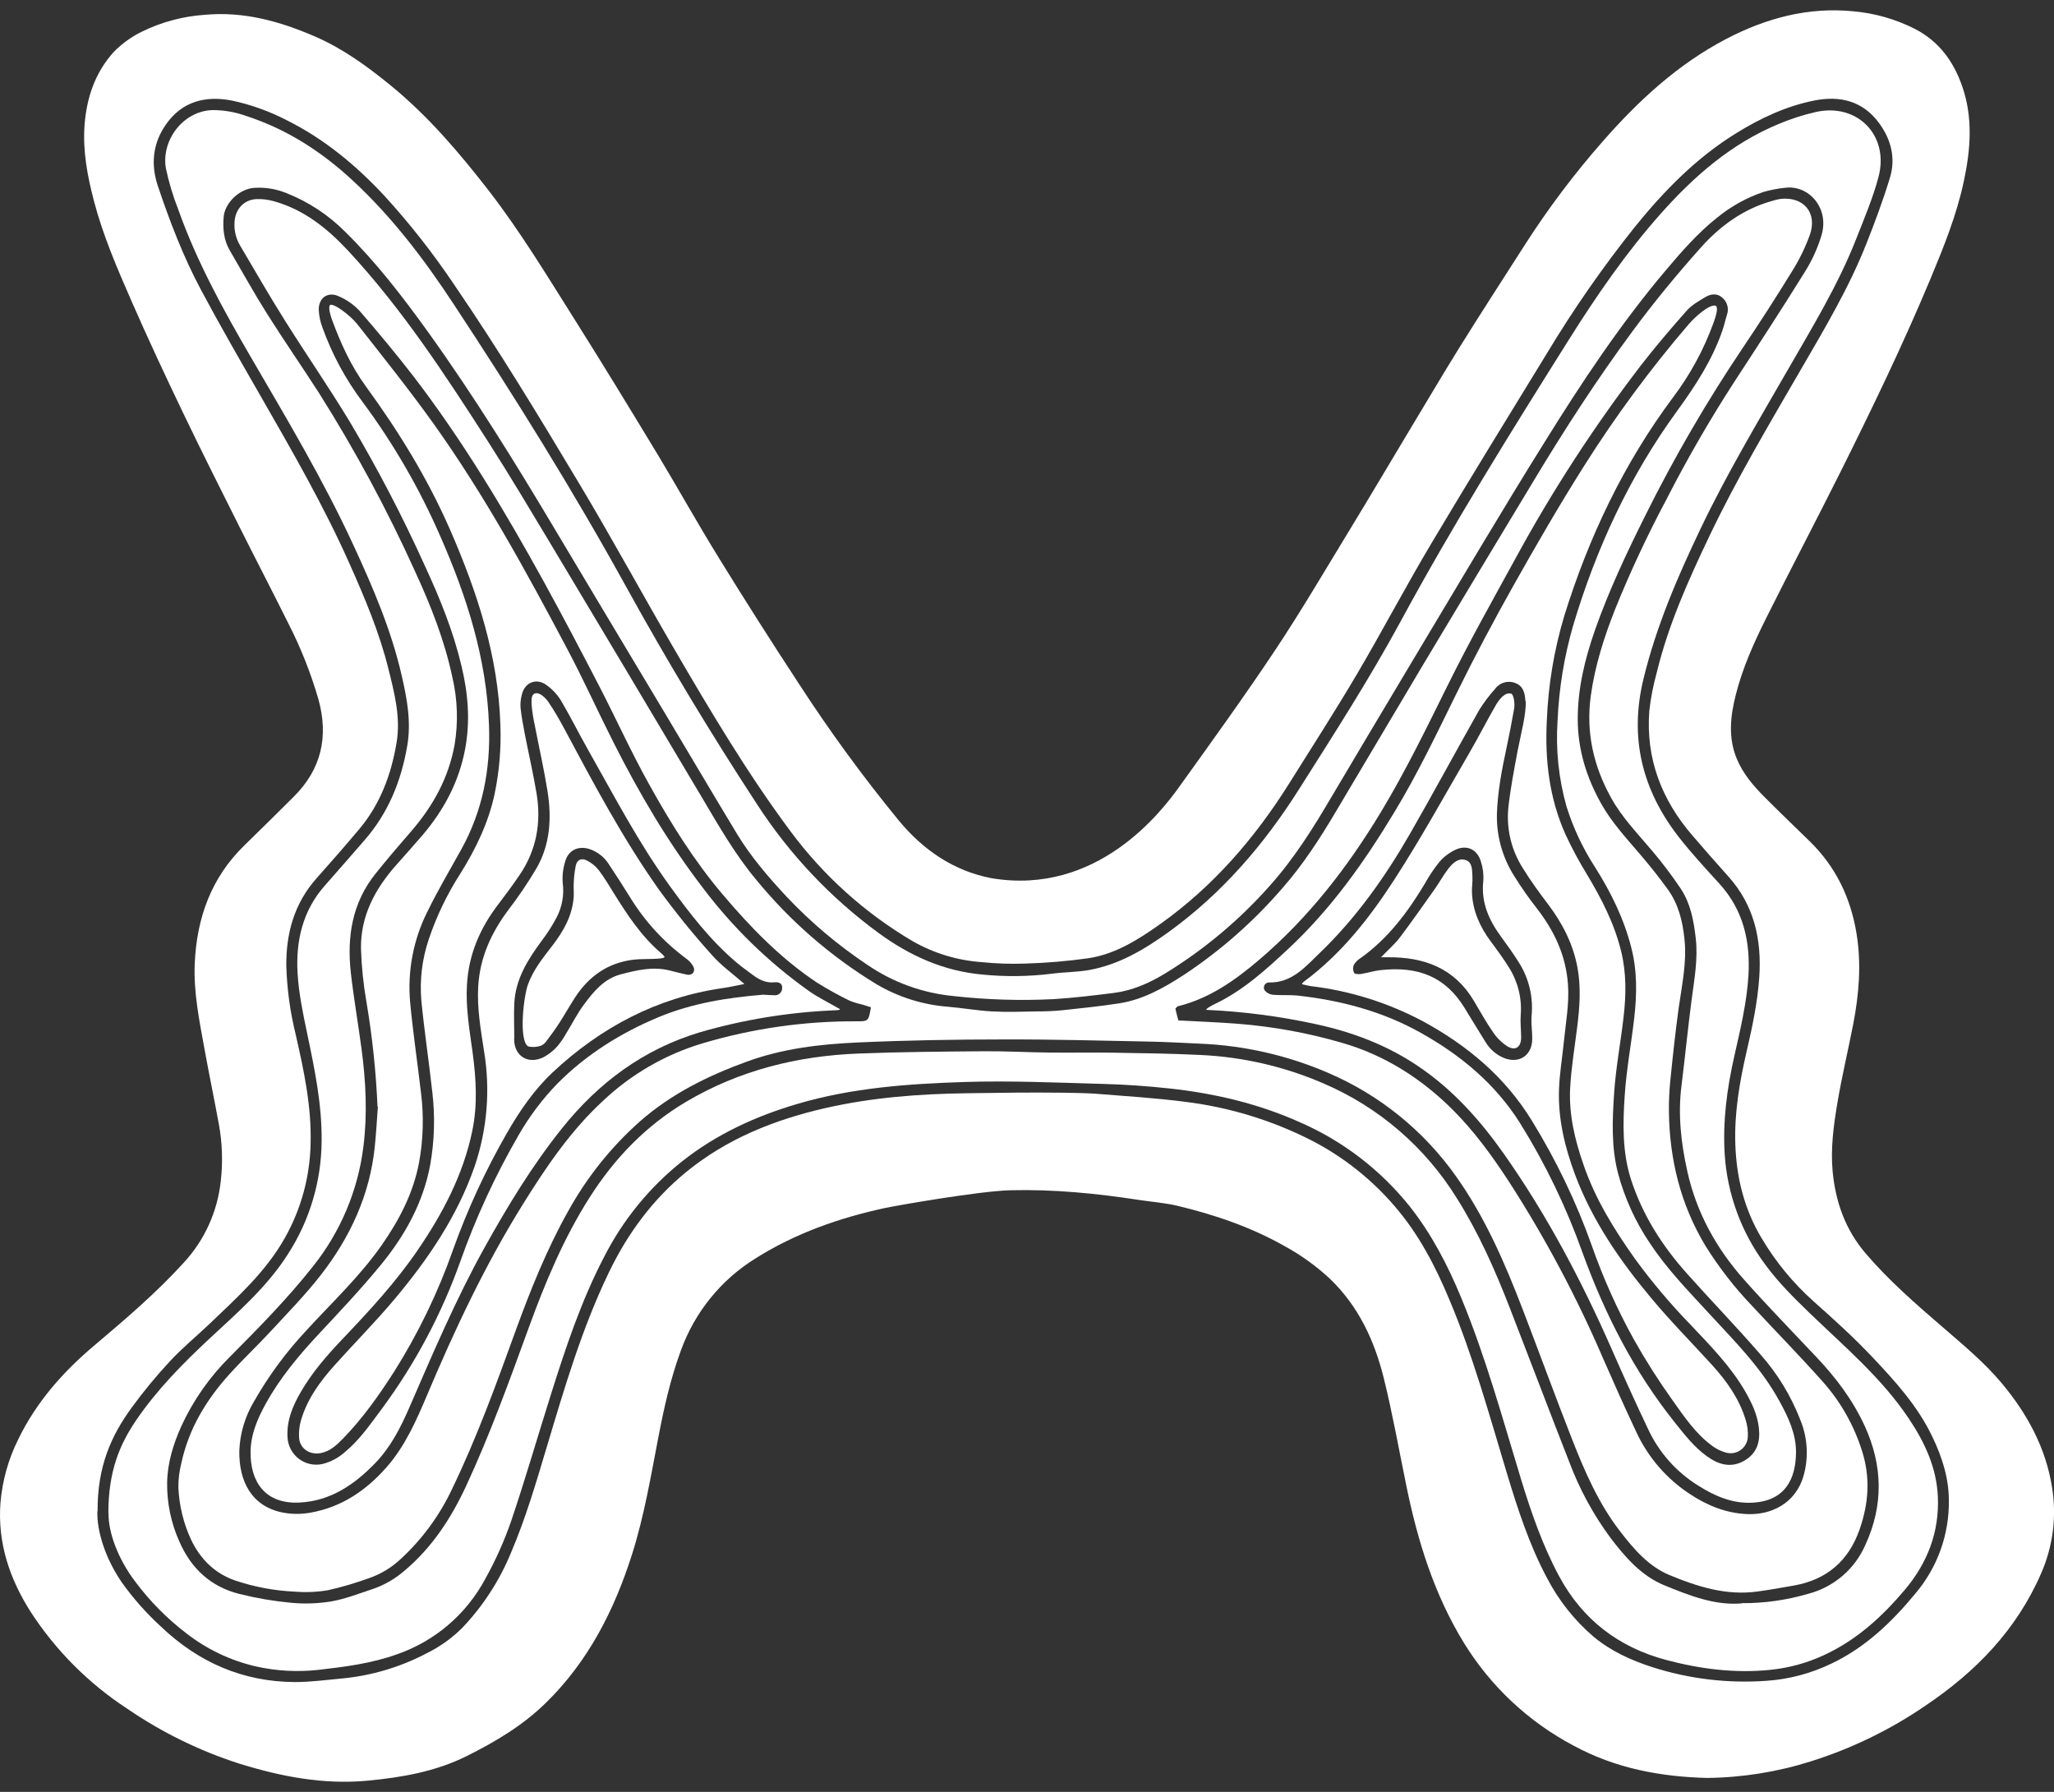 <svg xmlns="http://www.w3.org/2000/svg" width="141" height="123" viewBox="0 0 141 123" fill="none"><rect x="0" y="0" width="141" height="123" fill="#333333" stroke="none"/><g clip-path="url(#clip0_176_274)"><path d="M6.683 103.735C6.647 105.093 7.207 106.919 8.337 108.586C9.129 109.701 10.037 110.729 11.045 111.651C13.621 114.11 16.675 115.446 20.249 115.462C21.327 115.462 22.408 115.312 23.484 115.216C25.526 115.021 27.511 114.427 29.326 113.467C30.207 113.03 31.014 112.455 31.713 111.761C33.15 110.257 34.294 108.496 35.084 106.569C36.091 104.213 36.805 101.758 37.539 99.31C38.759 95.238 39.953 91.156 41.813 87.31C43.1 84.652 44.807 82.334 47.095 80.458C49.901 78.16 53.164 76.864 56.646 76.065C59.851 75.332 63.12 75.086 66.395 75.043C68.968 75.008 70.472 74.981 73.047 75.008C73.399 75.008 74.823 75.044 75.172 75.074C77.251 75.244 79.34 75.366 81.409 75.638C84.395 76.011 87.294 76.897 89.981 78.256C92.168 79.376 94.117 80.911 95.721 82.777C97.382 84.694 98.534 86.909 99.501 89.227C101.125 93.083 102.231 97.113 103.437 101.109C104.185 103.584 104.979 106.04 106.203 108.33C106.999 109.86 108.079 111.222 109.386 112.342C110.564 113.329 111.955 113.96 113.397 114.429C115.945 115.248 118.626 115.569 121.294 115.374C122.831 115.266 124.334 114.865 125.721 114.194C128.061 113.083 129.87 111.34 131.491 109.377C132.993 107.603 133.807 105.346 133.783 103.018C133.783 101.453 133.318 100.023 132.661 98.649C131.666 96.538 130.107 94.823 128.529 93.153C127.265 91.813 125.892 90.571 124.514 89.345C123.096 88.082 121.882 86.606 120.914 84.969C119.734 82.989 119.197 80.822 119.124 78.533C119.052 76.394 119.412 74.3 119.888 72.225C120.285 70.521 120.65 68.818 120.769 67.07C120.942 64.498 120.419 62.138 118.644 60.161C117.818 59.241 117 58.309 116.191 57.365C114.06 54.905 112.967 52.067 113.22 48.788C113.319 47.911 113.488 47.042 113.724 46.192C114.519 42.897 115.9 39.827 117.349 36.79C119.225 32.856 121.453 29.113 123.634 25.347C125.258 22.551 126.923 19.756 128.117 16.738C128.714 15.234 129.279 13.715 129.748 12.167C130.146 10.825 129.802 9.541 128.98 8.433C127.86 6.919 126.296 6.549 124.529 6.903C122.599 7.29 120.843 8.117 119.179 9.146C116.459 10.827 114.251 13.078 112.251 15.546C110.039 18.314 108.013 21.226 106.185 24.263C103.558 28.56 100.908 32.85 98.335 37.171C96.545 40.167 94.923 43.266 93.15 46.274C91.66 48.802 90.07 51.266 88.51 53.758C86.149 57.525 83.291 60.838 79.65 63.426C78.138 64.5 76.562 65.499 74.702 65.778C73.256 65.981 71.8 66.103 70.341 66.144C69.358 66.177 68.374 66.144 67.396 66.044C65.729 65.928 64.11 65.438 62.657 64.61C59.381 62.681 56.525 60.112 54.258 57.053C51.31 53.09 48.787 48.842 46.3 44.578C44.095 40.796 42.008 36.944 39.761 33.195C36.994 28.57 34.202 23.955 31.154 19.506C29.715 17.365 28.119 15.334 26.379 13.431C24.437 11.346 22.266 9.541 19.7 8.261C18.511 7.643 17.246 7.188 15.937 6.907C14.101 6.545 12.493 6.959 11.385 8.552C10.495 9.827 10.334 11.264 10.834 12.756C11.655 15.206 12.581 17.619 13.798 19.899C15.107 22.354 16.5 24.764 17.885 27.178C20.052 30.955 22.227 34.723 24.001 38.709C25.04 41.048 26.039 43.4 26.66 45.898C27.073 47.564 27.517 49.229 27.223 50.983C26.855 53.169 26.106 55.19 24.67 56.904C23.711 58.046 22.728 59.166 21.737 60.281C20.205 62 19.632 64.055 19.654 66.302C19.701 67.895 19.918 69.478 20.302 71.025C20.864 73.495 21.393 75.963 21.321 78.523C21.273 80.785 20.668 83 19.558 84.969C18.243 87.31 16.279 89.061 14.385 90.873C13.49 91.727 12.525 92.516 11.683 93.421C10.736 94.438 9.85 95.51 9.031 96.634C7.638 98.549 6.679 100.648 6.699 103.749M117.229 122.044C114.046 121.97 110.91 121.401 108.001 119.815C104.912 118.18 102.316 115.743 100.484 112.758C98.443 109.427 97.319 105.784 96.543 101.998C96.035 99.524 95.594 97.033 94.987 94.583C94.352 92.023 93.256 89.668 91.31 87.793C90.366 86.913 89.316 86.156 88.184 85.537C85.882 84.235 83.409 83.39 80.85 82.775C79.999 82.575 79.115 82.503 78.246 82.376C75.303 81.922 72.346 81.629 69.366 81.703C67.223 81.754 61.477 82.763 60.715 82.929C57.595 83.608 54.608 84.656 51.889 86.365C49.502 87.835 47.685 90.075 46.735 92.718C46.031 94.627 45.593 96.59 45.209 98.579C44.682 101.307 44.226 104.055 43.383 106.709C42.165 110.539 40.376 114.052 37.467 116.894C35.876 118.451 33.997 119.568 32.024 120.55C29.885 121.612 27.589 122.006 25.245 122.23C22.203 122.519 19.276 121.946 16.397 121.051C13.682 120.177 11.107 118.914 8.752 117.301C6.093 115.57 3.826 113.297 2.097 110.631C0.651 108.356 -0.175 105.894 0.032 103.156C0.16 101.639 0.574 100.16 1.253 98.799C2.499 96.227 4.349 94.142 6.522 92.317C8.649 90.519 10.754 88.722 12.632 86.655C14.048 85.115 14.932 83.159 15.155 81.075C15.306 79.763 15.26 78.436 15.018 77.137C14.704 75.424 14.348 73.719 14.037 72.005C13.685 70.064 13.283 68.131 13.368 66.138C13.506 63.009 14.495 60.253 16.773 58.032C17.911 56.923 19.042 55.807 20.167 54.685C22.067 52.796 22.569 50.553 21.857 47.993C21.335 46.196 20.644 44.452 19.791 42.787C18.699 40.59 17.571 38.423 16.474 36.235C15.163 33.615 13.842 30.997 12.575 28.355C11.353 25.802 10.151 23.24 9.019 20.648C8.036 18.402 7.063 16.149 6.444 13.777C5.999 12.079 5.676 10.364 5.804 8.6C5.943 6.709 6.534 4.96 7.823 3.552C8.39 2.976 9.052 2.503 9.779 2.154C11.12 1.503 12.573 1.116 14.059 1.016C16.727 0.772 19.192 1.455 21.602 2.496C23.522 3.324 25.183 4.532 26.801 5.851C29.387 7.961 31.526 10.477 33.566 13.106C35.701 15.869 37.507 18.857 39.368 21.805C41.337 24.924 43.257 28.077 45.167 31.234C46.56 33.547 47.877 35.913 49.296 38.214C51.1 41.143 52.944 44.042 54.827 46.913C56.946 50.182 59.245 53.329 61.714 56.341C63.387 58.356 65.48 59.797 68.091 60.287C75.325 61.485 79.728 55.712 80.936 54.03C83.176 50.911 85.427 47.795 87.555 44.598C89.358 41.886 91.005 39.071 92.701 36.289C94.03 34.11 95.327 31.911 96.642 29.723C97.836 27.752 98.992 25.769 100.208 23.817C101.678 21.459 103.192 19.127 104.688 16.788C106.287 14.296 108.07 11.928 110.023 9.705C112.472 6.909 115.174 4.411 118.491 2.677C121.223 1.249 124.116 0.465 127.231 0.776C128.709 0.907 130.149 1.32 131.471 1.994C133.115 2.851 134.108 4.217 134.703 5.936C135.451 8.099 135.274 10.268 134.808 12.451C134.311 14.787 133.415 16.988 132.504 19.177C130.622 23.678 128.501 28.069 126.324 32.431C124.651 35.778 122.908 39.089 121.239 42.435C120.393 44.129 119.617 45.858 119.153 47.704C118.783 49.169 118.62 50.645 119.229 52.097C119.657 53.117 120.365 53.946 121.135 54.717C122.152 55.737 123.188 56.736 124.221 57.74C126.024 59.496 127.05 61.639 127.45 64.117C127.785 66.2 127.613 68.255 127.216 70.308C126.861 72.119 126.432 73.914 126.127 75.733C125.867 77.277 125.658 78.847 125.805 80.418C126.004 82.499 126.674 84.402 128.057 86.022C129.649 87.893 131.499 89.497 133.354 91.096C134.766 92.319 136.205 93.505 137.415 94.951C139.171 97.051 140.439 99.39 140.867 102.102C141.19 104.091 140.933 106.132 140.126 107.979C138.441 111.875 135.622 114.769 132.156 117.095C129.755 118.737 127.127 120.015 124.356 120.89C122.045 121.626 119.638 122.014 117.213 122.042" fill="white"></path><path d="M119.563 110.046C121.098 110.056 122.626 109.842 124.1 109.411C124.972 109.188 125.781 108.769 126.467 108.184C127.152 107.6 127.696 106.865 128.055 106.038C129.305 103.32 129.249 100.602 128.01 97.89C127.184 96.093 126.02 94.555 124.669 93.131C123.019 91.378 121.344 89.662 119.746 87.865C117.832 85.718 116.463 83.252 115.833 80.422C115.395 78.465 115.172 76.486 115.435 74.473C115.678 72.518 115.871 70.557 116.127 68.604C116.31 67.206 116.571 65.818 116.406 64.392C116.268 63.194 116.052 62.022 115.383 61.01C114.779 60.108 114.125 59.241 113.423 58.413C112.428 57.229 111.352 56.131 110.596 54.765C109.38 52.568 108.861 50.266 109.203 47.755C109.486 45.707 110.108 43.761 110.859 41.852C111.902 39.271 113.081 36.746 114.39 34.29C115.809 31.516 117.368 28.817 119.06 26.202C120.693 23.702 122.323 21.199 123.897 18.663C124.396 17.872 124.784 17.015 125.051 16.117C125.582 14.252 124.14 12.67 122.528 12.892C122.028 12.943 121.533 13.039 121.05 13.178C119.899 13.568 118.828 14.162 117.886 14.931C116.549 15.989 115.439 17.265 114.344 18.561C111.233 22.244 108.574 26.252 106.034 30.344C102.944 35.294 99.979 40.337 96.975 45.343C95.118 48.446 93.267 51.556 91.421 54.671C90.164 56.812 88.859 58.903 87.193 60.77C85.098 63.142 82.661 65.185 79.963 66.833C78.877 67.492 77.717 68.003 76.443 68.161C75.07 68.331 73.695 68.5 72.317 68.584C70.024 68.699 67.726 68.627 65.444 68.371C63.329 68.168 61.299 67.431 59.543 66.23C57.524 64.885 55.664 63.316 53.998 61.551C52.734 60.195 51.532 58.799 50.574 57.211C48.886 54.416 47.229 51.606 45.554 48.804C43.075 44.656 40.579 40.514 38.11 36.361C35.351 31.726 32.509 27.139 29.366 22.763C27.639 20.367 25.832 18.014 23.717 15.931C22.557 14.759 21.166 13.844 19.632 13.243C18.927 12.959 18.167 12.841 17.41 12.898C16.415 12.986 15.42 13.938 15.35 14.919C15.287 15.718 15.364 16.491 15.778 17.197C16.62 18.639 17.428 20.101 18.317 21.513C19.477 23.354 20.718 25.143 21.898 26.977C24.384 30.915 26.594 35.021 28.512 39.266C29.582 41.591 30.52 43.969 31.053 46.485C31.411 48.011 31.463 49.594 31.204 51.14C30.79 53.395 29.732 55.32 28.247 57.038C27.404 58.01 26.564 58.989 25.76 59.995C24.179 61.978 23.812 64.295 24.079 66.737C24.278 68.494 24.584 70.238 24.817 71.991C25.116 74.228 25.229 76.466 24.945 78.721C24.569 81.731 23.367 84.576 21.475 86.941C19.738 89.137 17.762 91.146 15.786 93.131C14.398 94.504 13.268 96.117 12.449 97.892C11.896 99.126 11.498 100.412 11.473 101.764C11.454 103.162 11.741 104.546 12.314 105.82C13.124 107.675 14.475 108.927 16.441 109.415C17.589 109.702 18.757 109.902 19.935 110.014C20.863 110.108 21.799 110.079 22.72 109.93C23.715 109.758 24.66 109.381 25.617 109.065C26.406 108.789 27.136 108.366 27.768 107.817C29.672 106.22 30.985 104.189 32.014 101.968C33.643 98.453 34.959 94.811 36.284 91.172C37.42 88.051 38.691 84.993 40.482 82.186C42.193 79.498 44.348 77.261 47.1 75.63C50.747 73.471 54.73 72.484 58.922 72.319C61.795 72.205 64.672 72.185 67.549 72.161C69.038 72.149 70.524 72.235 72.012 72.251C73.501 72.267 74.979 72.237 76.461 72.261C78.429 72.291 80.397 72.319 82.361 72.414C85.287 72.543 88.167 73.206 90.856 74.371C94.642 75.991 97.838 78.744 100.009 82.254C101.517 84.65 102.645 87.208 103.662 89.83C105.027 93.345 106.36 96.872 107.735 100.38C108.432 102.234 109.384 103.982 110.562 105.573C111.581 106.911 112.693 108.191 114.283 108.834C115.982 109.523 117.709 110.218 119.555 110.062M7.439 103.855C7.439 100.989 8.213 99.154 9.35 97.485C10.778 95.388 12.551 93.593 14.409 91.861C16.327 90.076 18.325 88.352 19.762 86.092C21.254 83.786 22.057 81.099 22.078 78.35C22.109 75.817 21.598 73.377 21.083 70.923C20.798 69.567 20.51 68.191 20.428 66.813C20.299 64.616 20.764 62.531 22.282 60.81C23.202 59.767 24.113 58.717 25.026 57.671C26.652 55.805 27.541 53.615 27.957 51.19C28.239 49.547 27.941 47.965 27.579 46.388C26.865 43.26 25.607 40.333 24.268 37.435C22.217 32.992 19.716 28.796 17.256 24.576C15.346 21.295 13.51 17.97 12.235 14.376C11.874 13.459 11.59 12.514 11.387 11.55C11.059 9.657 12.545 7.624 14.584 7.556C15.368 7.555 16.146 7.69 16.884 7.955C19.67 8.854 22.07 10.404 24.212 12.389C26.922 14.899 29.133 17.819 31.15 20.888C35.329 27.23 39.342 33.669 43.009 40.325C45.813 45.405 48.801 50.369 51.974 55.216C54.196 58.643 57.022 61.634 60.313 64.043C62.46 65.617 64.806 66.665 67.46 66.899C69.044 67.054 70.64 67.033 72.219 66.837C73.065 66.725 73.932 66.733 74.772 66.583C76.831 66.212 78.586 65.161 80.255 63.953C83.891 61.319 86.76 57.986 89.153 54.208C91.577 50.382 94.03 46.569 96.187 42.583C99.756 35.993 103.724 29.639 107.709 23.298C109.609 20.277 111.635 17.335 114.01 14.661C116.298 12.087 118.859 9.854 122.082 8.518C122.918 8.164 123.784 7.885 124.669 7.684C127.52 7.059 129.707 9.313 128.951 12.155C128.569 13.591 127.98 14.975 127.436 16.363C126.177 19.584 124.372 22.519 122.661 25.499C120.614 29.05 118.515 32.574 116.742 36.283C115.15 39.616 113.69 43.003 112.814 46.621C111.843 50.633 112.723 54.196 115.202 57.405C116.083 58.543 117.068 59.602 118.037 60.666C119.661 62.451 120.158 64.588 120.027 66.925C119.916 68.826 119.466 70.671 119.05 72.516C118.553 74.713 118.254 76.956 118.393 79.216C118.568 81.963 119.536 84.6 121.179 86.805C122.08 88.039 123.157 89.099 124.249 90.156C126.637 92.454 129.175 94.595 131.038 97.381C132.122 99 132.936 100.738 133.027 102.719C133.135 105.153 132.325 107.276 130.751 109.139C129.177 111.002 127.423 112.594 125.194 113.62C124.046 114.151 122.818 114.489 121.561 114.619C119.124 114.877 116.724 114.567 114.382 113.946C111.133 113.083 108.634 111.19 107.02 108.181C105.89 106.074 105.114 103.831 104.418 101.553C103.141 97.359 101.987 93.139 100.309 89.087C99.388 86.857 98.284 84.726 96.782 82.823C94.784 80.32 92.211 78.341 89.283 77.057C86.429 75.769 83.417 75.06 80.317 74.719C78.793 74.553 77.257 74.445 75.723 74.403C72.54 74.316 69.356 74.17 66.186 74.272C62.338 74.397 58.488 74.671 54.754 75.771C51.867 76.62 49.183 77.85 46.807 79.731C44.586 81.504 42.767 83.732 41.475 86.268C39.911 89.263 38.848 92.458 37.834 95.671C36.91 98.591 36.063 101.535 35.082 104.432C34.608 105.794 34.018 107.111 33.317 108.37C32.016 110.811 29.842 112.666 27.233 113.563C25.476 114.192 23.667 114.417 21.837 114.627C20.407 114.783 18.962 114.702 17.559 114.387C15.833 113.988 14.213 113.218 12.812 112.131C11.483 111.119 10.301 109.927 9.3 108.588C8.062 106.968 7.424 105.133 7.451 103.855" fill="white"></path><path d="M80.882 70.044C82.331 70.124 83.668 70.172 84.993 70.276C87.406 70.468 89.793 70.904 92.118 71.58C95.072 72.432 97.585 74.04 99.746 76.199C101.179 77.633 102.374 79.27 103.489 80.964C106.02 84.871 108.217 88.987 110.055 93.267C110.795 94.959 111.545 96.644 112.335 98.314C113.141 100.048 114.417 101.52 116.016 102.563C117.209 103.352 118.509 103.879 119.969 103.933C121.471 103.991 123.242 103.298 123.817 101.275C124.162 100.025 124.085 98.696 123.598 97.495C122.958 95.836 122.028 94.305 120.851 92.975C119.211 91.086 117.468 89.287 115.805 87.422C114.104 85.519 112.749 83.402 111.957 80.946C111.36 79.07 111.404 77.137 111.529 75.224C111.646 73.427 111.979 71.668 112.184 69.886C112.369 68.269 112.396 66.653 111.985 65.058C111.481 63.072 110.592 61.263 109.505 59.544C108.664 58.248 108.002 56.843 107.538 55.368C106.994 53.447 106.786 51.446 106.923 49.453C107.018 47.254 107.375 45.073 107.985 42.959C109.565 37.655 111.863 32.694 115.128 28.209C116.382 26.485 117.544 24.71 118.242 22.673C118.365 22.318 118.441 21.946 118.558 21.585C118.626 21.378 118.629 21.156 118.568 20.948C118.506 20.739 118.383 20.555 118.214 20.419C117.876 20.121 117.442 20.167 117.078 20.387C116.628 20.66 116.141 20.928 115.799 21.311C114.71 22.539 113.642 23.79 112.637 25.088C109.448 29.244 106.588 33.643 104.082 38.246C102.49 41.148 100.868 44.037 99.394 47.011C97.92 49.984 96.497 52.918 94.798 55.737C92.51 59.532 89.824 63.001 86.441 65.88C84.778 67.296 83.015 68.546 80.846 69.076C80.806 69.085 80.777 69.143 80.687 69.237C80.743 69.477 80.81 69.762 80.886 70.036M59.768 69.137C59.557 69.07 59.37 69.008 59.185 68.952C58.891 68.889 58.602 68.802 58.323 68.69C57.551 68.314 56.8 67.898 56.073 67.442C53.6 65.798 51.538 63.674 49.62 61.411C47.648 59.087 46.039 56.502 44.566 53.85C43.323 51.622 42.269 49.287 41.095 47.019C39.873 44.66 38.639 42.308 37.358 39.979C34.66 35.077 31.787 30.272 28.381 25.828C27.187 24.287 25.947 22.791 24.672 21.325C24.271 20.904 23.79 20.568 23.257 20.339C22.507 19.989 21.864 20.441 21.882 21.273C21.901 21.677 21.983 22.076 22.125 22.454C22.782 24.294 23.712 26.023 24.885 27.584C27.012 30.45 28.806 33.551 30.231 36.826C32.056 40.978 33.414 45.239 33.57 49.822C33.675 52.818 33.13 55.66 31.668 58.3C30.872 59.737 30.032 61.153 29.314 62.629C28.363 64.545 27.962 66.688 28.156 68.82C28.355 70.907 28.663 72.98 28.906 75.062C29.101 76.646 29.053 78.25 28.763 79.819C28.365 81.922 27.39 83.775 26.176 85.509C24.67 87.65 22.76 89.435 21.003 91.356C19.623 92.832 18.421 94.466 17.422 96.225C16.81 97.254 16.467 98.422 16.427 99.62C16.407 101.66 17.25 103.414 19.443 103.833C20.061 103.945 20.695 103.945 21.313 103.833C23.44 103.46 25.137 102.31 26.542 100.708C27.811 99.26 28.578 97.513 29.316 95.767C31.218 91.262 33.295 86.843 35.882 82.685C37.487 80.105 39.182 77.593 41.443 75.52C43.368 73.715 45.684 72.381 48.208 71.624C51.643 70.599 55.211 70.088 58.795 70.106C59.62 70.106 59.62 70.106 59.789 69.127M25.915 75.965C25.812 73.563 25.559 71.169 25.159 68.798C24.945 67.579 24.818 66.347 24.779 65.109C24.751 62.867 25.75 61.012 27.205 59.372C27.802 58.693 28.418 58.016 29.007 57.325C30.476 55.6 31.51 53.657 31.932 51.406C32.292 49.483 32.131 47.584 31.677 45.703C31.116 43.332 30.201 41.076 29.18 38.869C27.638 35.453 25.904 32.129 23.987 28.91C22.571 26.573 21.013 24.317 19.56 22.006C18.498 20.315 17.499 18.583 16.486 16.862C16.2 16.381 16.065 15.824 16.098 15.264C16.142 14.378 16.725 13.711 17.599 13.667C18.002 13.652 18.404 13.7 18.792 13.811C20.86 14.384 22.461 15.67 23.894 17.206C27.614 21.209 30.589 25.769 33.528 30.35C35.002 32.65 36.399 35.001 37.804 37.339C41.264 43.114 44.713 48.895 48.15 54.681C49.312 56.642 50.438 58.625 51.904 60.379C54.233 63.224 57.026 65.652 60.166 67.558C61.672 68.448 63.362 68.978 65.106 69.109C66.101 69.193 67.096 69.373 68.106 69.427C69.117 69.481 70.118 69.449 71.123 69.427C71.72 69.427 72.336 69.407 72.937 69.345C74.237 69.207 75.54 69.072 76.831 68.872C78.488 68.614 79.915 67.799 81.3 66.899C83.809 65.236 86.079 63.234 88.045 60.95C89.438 59.362 90.578 57.605 91.652 55.797C93.642 52.447 95.631 49.092 97.621 45.746C100.155 41.512 102.697 37.282 105.248 33.058C107.388 29.497 109.645 26.01 112.114 22.673C113.556 20.724 115.098 18.851 116.716 17.038C118.053 15.528 119.665 14.344 121.656 13.791C121.848 13.727 122.044 13.681 122.243 13.651C123.835 13.489 124.776 14.629 124.233 16.141C123.921 16.997 123.521 17.817 123.039 18.589C121.94 20.379 120.803 22.145 119.629 23.889C117.157 27.566 114.928 31.4 112.954 35.368C111.664 37.952 110.431 40.56 109.478 43.286C108.791 45.255 108.304 47.268 108.306 49.367C108.308 51.466 108.916 53.403 109.947 55.22C110.653 56.462 111.612 57.503 112.534 58.581C113.22 59.38 113.889 60.215 114.507 61.075C115.22 62.074 115.502 63.224 115.628 64.422C115.813 66.054 115.451 67.636 115.23 69.233C115.009 70.831 114.832 72.492 114.667 74.126C114.591 74.856 114.557 75.589 114.565 76.323C114.611 79.598 115.361 82.669 117.068 85.509C117.99 86.99 119.063 88.372 120.268 89.633C121.885 91.374 123.551 93.073 125.13 94.847C126.347 96.215 127.262 97.826 127.814 99.574C128.411 101.425 128.278 103.208 127.649 105.001C126.89 107.157 125.394 108.434 123.159 108.834C122.317 108.983 121.473 109.133 120.626 109.249C118.497 109.539 116.521 108.914 114.601 108.115C113.133 107.502 112.124 106.298 111.181 105.071C109.716 103.166 108.771 100.974 107.902 98.757C106.748 95.813 105.665 92.84 104.531 89.888C103.304 86.693 101.945 83.554 99.955 80.75C97.751 77.633 94.736 75.184 91.238 73.673C88.433 72.453 85.428 71.764 82.374 71.64C81.165 71.582 79.957 71.516 78.747 71.494C75.47 71.43 72.193 71.34 68.916 71.35C65.56 71.35 62.201 71.408 58.848 71.56C56.282 71.676 53.721 71.977 51.288 72.866C48.614 73.836 46.087 75.078 43.926 76.978C41.939 78.743 40.268 80.837 38.986 83.168C37.521 85.78 36.411 88.56 35.392 91.356C34.065 95.02 32.734 98.685 31.037 102.2C30.184 104.016 28.988 105.649 27.515 107.008C26.887 107.6 26.141 108.051 25.326 108.332C24.402 108.668 23.457 108.945 22.497 109.161C21.75 109.285 20.99 109.316 20.235 109.255C18.848 109.192 17.477 108.937 16.16 108.496C14.739 108.009 13.761 107.028 13.122 105.7C12.597 104.572 12.299 103.35 12.246 102.106C12.239 101.549 12.306 100.994 12.445 100.454C12.949 98.084 14.16 96.085 15.762 94.316C16.679 93.303 17.676 92.365 18.603 91.362C19.769 90.1 20.977 88.866 22.029 87.512C24.033 84.934 25.38 82.04 25.724 78.745C25.822 77.814 25.872 76.88 25.941 75.949" fill="white"></path><path d="M52.382 68.279C52.633 68.291 52.883 68.311 53.134 68.314C53.204 68.324 53.274 68.319 53.342 68.299C53.409 68.279 53.471 68.245 53.524 68.198C53.577 68.152 53.62 68.095 53.649 68.031C53.678 67.967 53.693 67.898 53.693 67.827C53.713 67.488 53.456 67.402 53.178 67.428C52.581 67.494 52.099 67.244 51.646 66.901C51.284 66.625 50.908 66.365 50.563 66.072C48.773 64.556 47.352 62.711 45.987 60.826C43.844 57.868 42.161 54.635 40.364 51.46C39.728 50.338 39.155 49.179 38.496 48.065C38.24 47.657 37.907 47.305 37.515 47.026C36.821 46.513 36.025 46.837 35.824 47.676C35.744 47.967 35.713 48.27 35.733 48.572C35.796 49.171 35.908 49.77 36.023 50.37C36.288 51.733 36.604 53.089 36.833 54.459C37.165 56.456 36.833 58.347 35.675 60.051C35.207 60.742 34.712 61.415 34.204 62.078C32.957 63.702 32.179 65.499 32.056 67.576C31.96 69.159 32.233 70.703 32.444 72.253C32.684 74.05 32.792 75.819 32.424 77.611C31.797 80.648 30.384 83.31 28.657 85.836C27.137 88.059 25.314 90.02 23.466 91.963C22.42 93.063 21.427 94.21 20.659 95.532C20.092 96.506 19.664 97.517 19.738 98.687C19.756 98.971 19.835 99.248 19.97 99.499C20.105 99.75 20.292 99.969 20.519 100.14C20.745 100.312 21.006 100.433 21.283 100.494C21.56 100.555 21.848 100.556 22.125 100.496C22.714 100.351 23.257 100.06 23.705 99.649C24.71 98.815 25.436 97.74 26.206 96.714C28.496 93.617 30.317 90.196 31.608 86.563C32.675 83.556 34.016 80.654 35.615 77.894C36.348 76.62 37.236 75.442 38.257 74.387C40.261 72.366 42.635 70.891 45.243 69.806C47.531 68.86 49.937 68.48 52.386 68.279M22.625 20.966C22.811 20.7 24.077 21.679 24.509 22.23C26.288 24.496 28.09 26.745 29.767 29.09C33.257 33.98 36.134 39.25 38.94 44.548C40.054 46.649 41.033 48.82 42.103 50.939C43.862 54.425 45.834 57.788 48.208 60.89C50.276 63.646 52.76 66.063 55.569 68.053C56.186 68.482 56.869 68.814 57.653 69.267C57.732 69.349 57.267 69.351 57.141 69.357C54.068 69.496 51.021 69.998 48.064 70.853C44.193 72.011 41.091 74.309 38.576 77.455C36.53 80.013 34.839 82.801 33.251 85.656C31.284 89.201 29.702 92.93 28.09 96.64C27.493 98.012 26.805 99.352 25.756 100.434C24.336 101.902 22.698 103.03 20.583 103.138C18.195 103.27 17.169 101.706 17.201 99.639C17.217 98.455 17.678 97.377 18.249 96.344C19.244 94.547 20.533 93.015 21.918 91.532C23.367 89.982 24.825 88.434 26.168 86.795C27.802 84.798 29.041 82.567 29.527 79.989C29.828 78.318 29.876 76.612 29.672 74.927C29.443 72.844 29.127 70.769 28.924 68.684C28.803 67.266 28.975 65.838 29.429 64.49C29.96 62.904 30.686 61.391 31.59 59.985C32.656 58.282 33.526 56.49 33.952 54.507C34.277 52.946 34.411 51.35 34.35 49.756C34.2 45.016 32.758 40.626 30.882 36.329C29.348 32.828 27.366 29.609 25.123 26.533C24.101 25.135 23.387 23.57 22.792 21.95C22.694 21.683 22.525 21.136 22.644 20.952" fill="white"></path><path d="M104.71 48.101C104.68 47.602 104.583 47.117 104.06 46.903C103.813 46.794 103.537 46.773 103.276 46.844C103.016 46.914 102.788 47.072 102.629 47.29C102.225 47.74 101.86 48.224 101.541 48.738C99.949 51.556 98.413 54.407 96.801 57.215C95.08 60.211 93.087 63.019 90.592 65.419C89.615 66.358 88.68 67.482 87.098 67.44C87.034 67.442 86.972 67.462 86.918 67.497C86.865 67.532 86.822 67.581 86.794 67.639C86.767 67.697 86.755 67.761 86.761 67.825C86.768 67.889 86.791 67.95 86.829 68.001C86.971 68.162 87.168 68.263 87.38 68.285C87.931 68.331 88.493 68.285 89.042 68.335C92.026 68.664 94.883 69.411 97.528 70.893C100.285 72.436 102.653 74.403 104.352 77.103C106.091 79.898 107.525 82.872 108.63 85.974C110.158 90.19 112.168 94.142 114.983 97.659C115.648 98.489 116.294 99.332 117.172 99.961C117.952 100.526 118.799 100.792 119.71 100.283C120.622 99.773 120.847 98.963 120.741 98.014C120.642 97.117 120.264 96.317 119.82 95.542C118.813 93.79 117.404 92.365 116.039 90.921C114.665 89.506 113.391 87.996 112.229 86.401C110.805 84.394 109.515 82.314 108.708 79.965C108.111 78.256 107.689 76.504 107.786 74.691C107.86 73.281 108.099 71.881 108.272 70.477C108.441 69.119 108.538 67.763 108.286 66.406C107.981 64.776 107.245 63.356 106.252 62.046C105.655 61.261 105.072 60.462 104.557 59.624C103.765 58.4 103.406 56.945 103.538 55.492C103.678 54.164 103.936 52.848 104.181 51.53C104.38 50.487 104.806 48.912 104.728 48.093M117.737 20.976C118.033 21.04 117.737 21.851 117.603 22.224C116.94 24.034 116.012 25.735 114.852 27.272C111.457 31.823 109.058 36.88 107.378 42.288C106.682 44.616 106.281 47.022 106.185 49.451C106.043 52.177 106.354 54.803 107.474 57.297C107.912 58.237 108.404 59.152 108.946 60.035C109.941 61.695 110.817 63.392 111.282 65.283C111.652 66.783 111.632 68.297 111.453 69.81C111.254 71.566 110.914 73.313 110.801 75.075C110.683 76.888 110.602 78.723 111.067 80.518C111.522 82.235 112.261 83.863 113.256 85.333C114.39 87.055 115.815 88.528 117.201 90.032C118.992 91.983 120.894 93.846 122.176 96.223C122.773 97.309 123.286 98.419 123.29 99.651C123.29 101.501 122.558 103.046 120.264 103.15C118.899 103.214 117.699 102.685 116.573 101.974C115.102 101.061 113.923 99.745 113.176 98.18C112.305 96.355 111.473 94.509 110.659 92.658C108.588 87.939 106.195 83.402 103.224 79.186C101.581 76.856 99.698 74.759 97.309 73.157C95.156 71.713 92.788 70.827 90.273 70.288C87.821 69.757 85.328 69.434 82.822 69.321C82.724 69.263 83.22 69 83.385 68.922C85.309 68.009 86.861 66.601 88.399 65.167C91.354 62.419 93.66 59.176 95.731 55.728C97.323 53.102 98.636 50.336 99.987 47.594C101.214 45.096 102.524 42.635 103.887 40.205C105.45 37.425 107.048 34.663 108.751 31.969C110.901 28.565 113.294 25.322 115.914 22.268C116.39 21.715 117.307 20.914 117.743 20.976" fill="white"></path><path d="M35.295 71.27C35.259 72.468 36.236 73.107 37.32 72.566C37.673 72.374 37.991 72.123 38.26 71.823C38.502 71.532 38.716 71.218 38.898 70.885C39.296 70.24 39.638 69.553 40.092 68.948C40.755 68.053 41.467 67.182 42.623 66.879C43.723 66.591 44.825 66.33 45.971 66.617C46.369 66.715 46.749 66.817 47.141 66.901C47.533 66.985 47.758 66.681 47.599 66.353C47.48 66.133 47.31 65.944 47.105 65.8C45.557 64.655 44.244 63.219 43.24 61.573C42.77 60.822 42.297 60.075 41.803 59.338C41.493 58.838 41.017 58.464 40.46 58.28C39.696 58.042 39.02 58.352 38.801 59.128C38.648 59.61 38.589 60.117 38.63 60.62C38.735 61.425 38.59 62.243 38.216 62.963C37.922 63.523 37.582 64.057 37.199 64.56C36.24 65.854 35.39 67.196 35.305 68.868C35.263 69.666 35.305 70.465 35.305 71.264M36.642 47.632C36.996 47.432 37.456 47.905 37.657 48.205C38.054 48.792 38.407 49.403 38.741 50.03C40.758 53.8 42.764 57.581 45.239 61.075C46.37 62.627 47.579 64.119 48.862 65.547C49.487 66.262 50.283 66.825 51.099 67.544C50.56 67.648 50.092 67.757 49.618 67.825C45.096 68.476 41.242 70.521 37.931 73.617C36.656 74.815 35.669 76.263 34.794 77.784C33.33 80.332 32.096 83.005 31.105 85.772C30.073 88.712 28.713 91.526 27.052 94.16C26.015 95.777 24.903 97.355 23.56 98.733C23.124 99.18 22.67 99.626 22 99.747C21.28 99.881 20.591 99.448 20.534 98.717C20.503 98.313 20.544 97.908 20.655 97.519C21.077 96.049 21.958 94.843 22.959 93.724C24.322 92.201 25.768 90.745 27.084 89.179C29.384 86.437 31.387 83.502 32.579 80.071C33.448 77.523 33.67 74.797 33.226 72.141C33.001 70.673 32.74 69.201 32.828 67.698C32.947 65.727 33.717 64.041 34.879 62.485C35.586 61.564 36.237 60.6 36.829 59.6C37.78 57.948 37.877 56.127 37.583 54.292C37.342 52.796 37.006 51.314 36.719 49.826C36.62 49.383 36.547 48.934 36.503 48.482C36.483 48.221 36.443 47.77 36.638 47.654" fill="white"></path><path d="M105.132 70.365C105.132 70.098 105.12 69.944 105.132 69.794C105.275 68.473 104.961 67.143 104.241 66.028C103.875 65.453 103.483 64.892 103.077 64.345C102.225 63.194 101.658 61.968 101.823 60.474C101.856 60.02 101.799 59.564 101.656 59.132C101.412 58.314 100.711 57.972 99.937 58.318C99.504 58.517 99.119 58.807 98.807 59.168C98.427 59.641 98.089 60.146 97.796 60.678C96.628 62.625 95.287 64.416 93.419 65.751C93.225 65.868 93.061 66.029 92.939 66.22C92.903 66.309 92.885 66.404 92.887 66.501C92.889 66.597 92.911 66.692 92.951 66.779C92.995 66.865 93.262 66.883 93.417 66.859C93.863 66.789 94.298 66.645 94.746 66.595C97.359 66.298 99.217 67.058 100.516 69.153C101.01 69.952 101.489 70.751 101.989 71.55C102.268 72.007 102.677 72.37 103.164 72.59C104.233 73.07 105.182 72.474 105.182 71.318C105.182 70.965 105.15 70.609 105.138 70.371M103.724 47.606C103.922 47.67 104 48.303 103.94 48.648C103.777 49.567 103.602 50.485 103.405 51.398C103.083 52.882 102.808 54.37 102.757 55.893C102.727 57.397 103.143 58.875 103.95 60.141C104.43 60.914 104.953 61.661 105.516 62.376C106.7 63.911 107.488 65.571 107.635 67.558C107.733 68.888 107.486 70.17 107.359 71.47C107.249 72.574 107.058 73.677 107.02 74.783C106.951 76.808 107.418 78.747 108.123 80.634C109.316 83.809 111.209 86.549 113.359 89.115C114.689 90.713 116.145 92.177 117.538 93.709C118.533 94.807 119.382 95.997 119.822 97.431C119.949 97.817 120.003 98.223 119.983 98.629C119.974 98.813 119.922 98.992 119.832 99.152C119.743 99.312 119.617 99.449 119.465 99.552C119.314 99.655 119.14 99.721 118.959 99.745C118.777 99.769 118.592 99.751 118.419 99.692C118.108 99.597 117.815 99.452 117.552 99.26C116.41 98.427 115.626 97.263 114.822 96.131C113.866 94.795 112.982 93.407 112.176 91.975C111.021 89.894 110.045 87.717 109.259 85.469C108.195 82.487 106.821 79.625 105.16 76.932C103.328 73.936 100.745 71.775 97.697 70.114C95.309 68.839 92.707 68.019 90.023 67.696C89.824 67.67 89.639 67.616 89.414 67.568C89.306 67.528 89.515 67.378 89.571 67.336C92.124 65.435 94.054 62.953 95.755 60.319C97.564 57.523 99.175 54.587 100.854 51.702C101.491 50.611 102.06 49.479 102.693 48.387C102.914 48.005 103.332 47.492 103.71 47.616" fill="white"></path><path d="M45.619 65.66C45.697 65.89 44.191 65.792 43.52 65.872C41.747 66.072 40.424 67.004 39.465 68.486C39.093 69.059 38.759 69.656 38.389 70.23C38.114 70.653 37.818 71.06 37.511 71.462C37.416 71.61 37.276 71.724 37.113 71.789C36.837 71.878 36.543 71.893 36.26 71.833C35.567 71.392 35.977 68.197 36.26 67.536C36.612 66.577 37.233 65.798 37.913 64.918C38.683 63.919 39.29 62.859 39.382 61.567C39.401 61.269 39.368 60.968 39.382 60.672C39.395 60.247 39.443 59.823 39.527 59.406C39.62 59.007 39.925 58.879 40.293 59.069C40.606 59.228 40.881 59.453 41.101 59.727C41.483 60.229 41.801 60.778 42.137 61.313C43.064 62.797 44.01 64.249 45.35 65.399C45.446 65.477 45.533 65.565 45.611 65.66" fill="white"></path><path d="M94.786 65.727C95.291 65.201 95.747 64.81 96.103 64.341C96.925 63.256 97.695 62.144 98.491 61.026C98.811 60.572 99.076 60.077 99.416 59.64C99.712 59.258 100.102 58.863 100.624 59.041C101.095 59.208 101.049 59.742 101.077 60.159C101.101 60.536 101.027 60.918 101.045 61.295C101.105 62.549 101.599 63.638 102.341 64.632C102.778 65.217 103.212 65.81 103.596 66.429C104.204 67.4 104.483 68.54 104.392 69.683C104.356 70.186 104.416 70.693 104.422 71.198C104.422 71.875 104.038 72.163 103.463 71.815C103.066 71.555 102.728 71.215 102.468 70.817C101.994 70.134 101.595 69.399 101.165 68.684C99.826 66.447 97.749 65.689 95.273 65.71H94.786" fill="white"></path></g><defs><clipPath id="clip0_176_274"><rect width="141" height="121.603" fill="white" transform="translate(0 0.698)"></rect></clipPath></defs></svg>